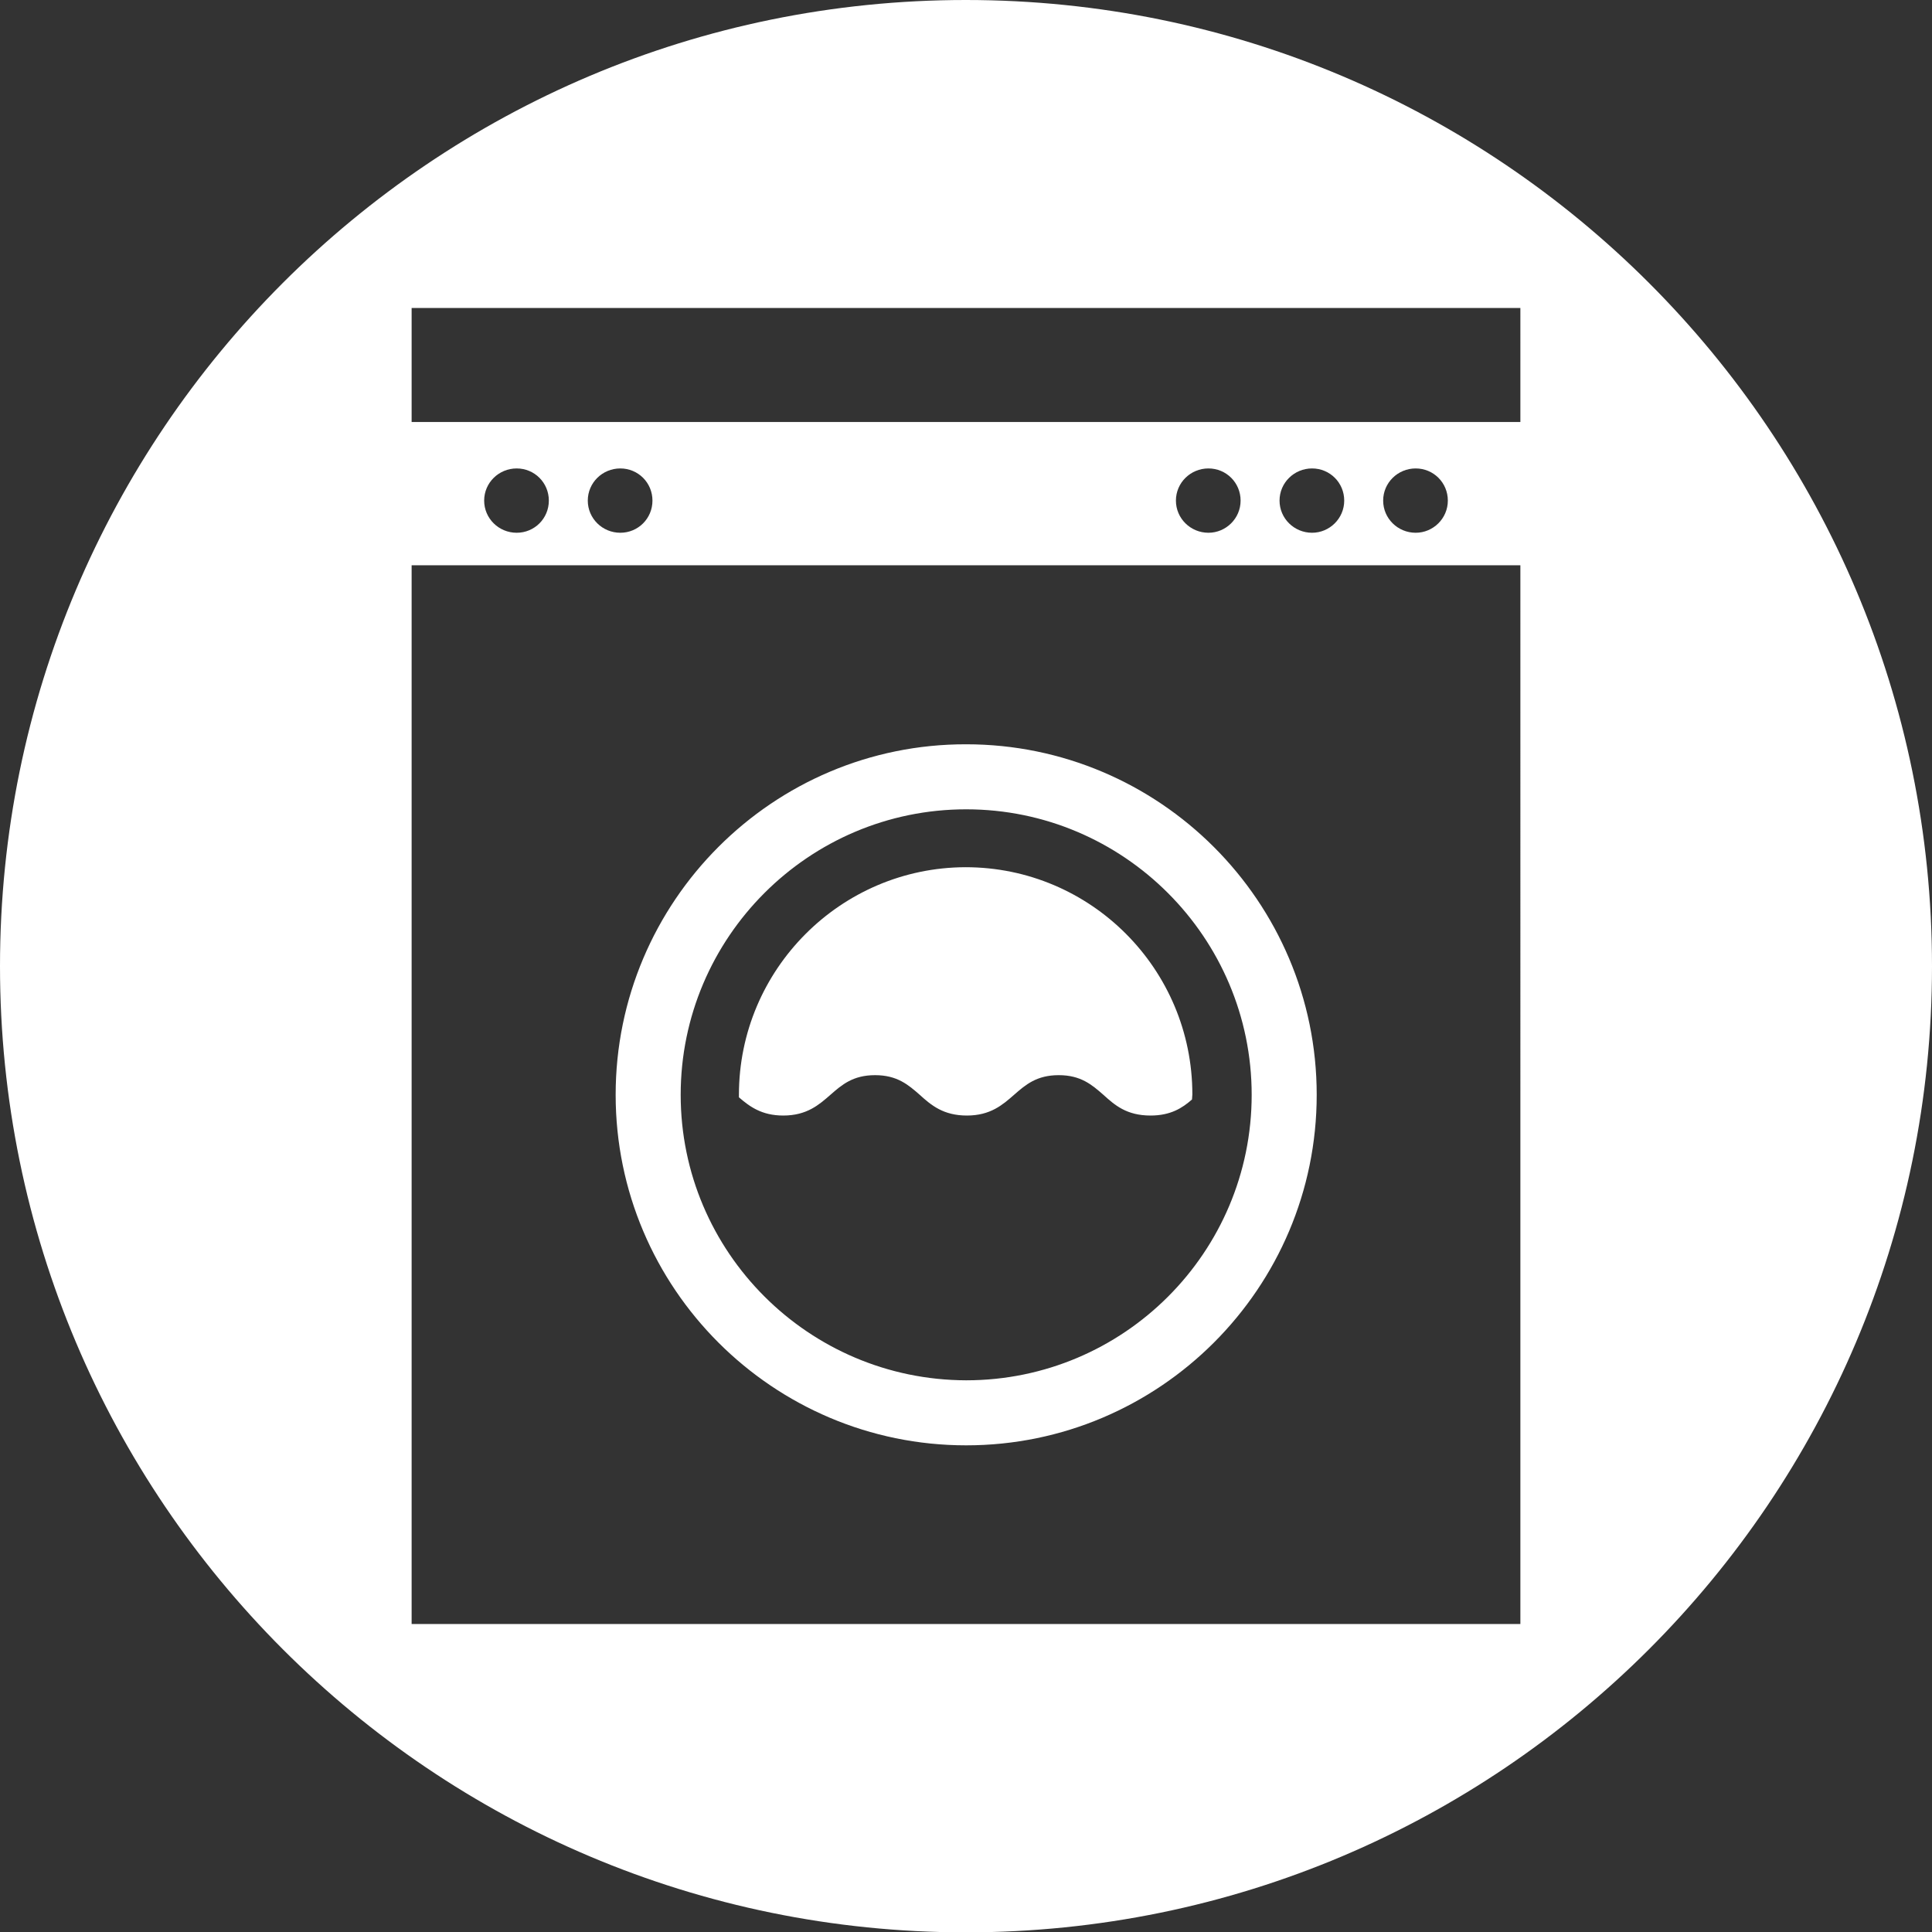 <?xml version="1.0" encoding="utf-8"?>
<!-- Generator: Adobe Illustrator 24.1.0, SVG Export Plug-In . SVG Version: 6.00 Build 0)  -->
<svg version="1.1" id="Ebene_1" xmlns="http://www.w3.org/2000/svg" xmlns:xlink="http://www.w3.org/1999/xlink" x="0px" y="0px"
	 viewBox="0 0 54.07 54.07" style="enable-background:new 0 0 54.07 54.07;" xml:space="preserve">
<rect x="0" y="0" width="54.07" height="54.07" fill="#333333" stroke="none"/>
<style type="text/css">
	.st0{fill:#FFFFFF;}
</style>
<path class="st0" d="M20.68,30.64c0,0.02,0,0.05,0,0.07c0.3,0.26,0.64,0.51,1.24,0.51c0.66,0,1-0.3,1.32-0.58
	c0.32-0.28,0.63-0.55,1.25-0.55c0.62,0,0.93,0.27,1.25,0.55c0.32,0.29,0.66,0.58,1.32,0.58c0.66,0,1-0.3,1.32-0.58
	c0.32-0.28,0.63-0.55,1.25-0.55s0.93,0.27,1.25,0.55c0.32,0.29,0.65,0.58,1.32,0.58c0.56,0,0.89-0.21,1.16-0.45
	c0-0.05,0.01-0.09,0.01-0.14c0-3.51-2.84-6.36-6.35-6.36C23.53,24.28,20.68,27.13,20.68,30.64 M19.05,30.64
	c0-4.4,3.58-7.99,7.99-7.99c4.41,0,7.99,3.59,7.99,7.99c0,4.41-3.58,7.99-7.99,7.99C22.63,38.62,19.05,35.04,19.05,30.64
	 M17.23,30.64c0,5.41,4.4,9.81,9.81,9.81c5.41,0,9.81-4.4,9.81-9.81c0-5.41-4.4-9.81-9.81-9.81C21.63,20.82,17.23,25.23,17.23,30.64
	 M42.55,45.45H11.52V15.82h31.03V45.45z M39.62,13.11c0.5,0,0.9,0.4,0.9,0.9s-0.41,0.9-0.9,0.9c-0.5,0-0.91-0.4-0.91-0.9
	S39.12,13.11,39.62,13.11 M36.72,13.11c0.5,0,0.9,0.4,0.9,0.9s-0.41,0.9-0.9,0.9c-0.5,0-0.91-0.4-0.91-0.9S36.22,13.11,36.72,13.11
	 M33.82,13.11c0.5,0,0.9,0.4,0.9,0.9s-0.41,0.9-0.9,0.9c-0.5,0-0.91-0.4-0.91-0.9S33.32,13.11,33.82,13.11 M17.36,13.11
	c0.5,0,0.9,0.4,0.9,0.9s-0.4,0.9-0.9,0.9c-0.5,0-0.91-0.4-0.91-0.9S16.86,13.11,17.36,13.11 M14.46,13.11c0.5,0,0.9,0.4,0.9,0.9
	s-0.4,0.9-0.9,0.9c-0.5,0-0.91-0.4-0.91-0.9S13.96,13.11,14.46,13.11 M42.55,11.81H11.52V8.62h31.03V11.81z M54.07,27.04
	C54.07,12.11,41.97,0,27.03,0S0,12.11,0,27.04c0,14.93,12.1,27.04,27.03,27.04S54.07,41.97,54.07,27.04"/>
</svg>

